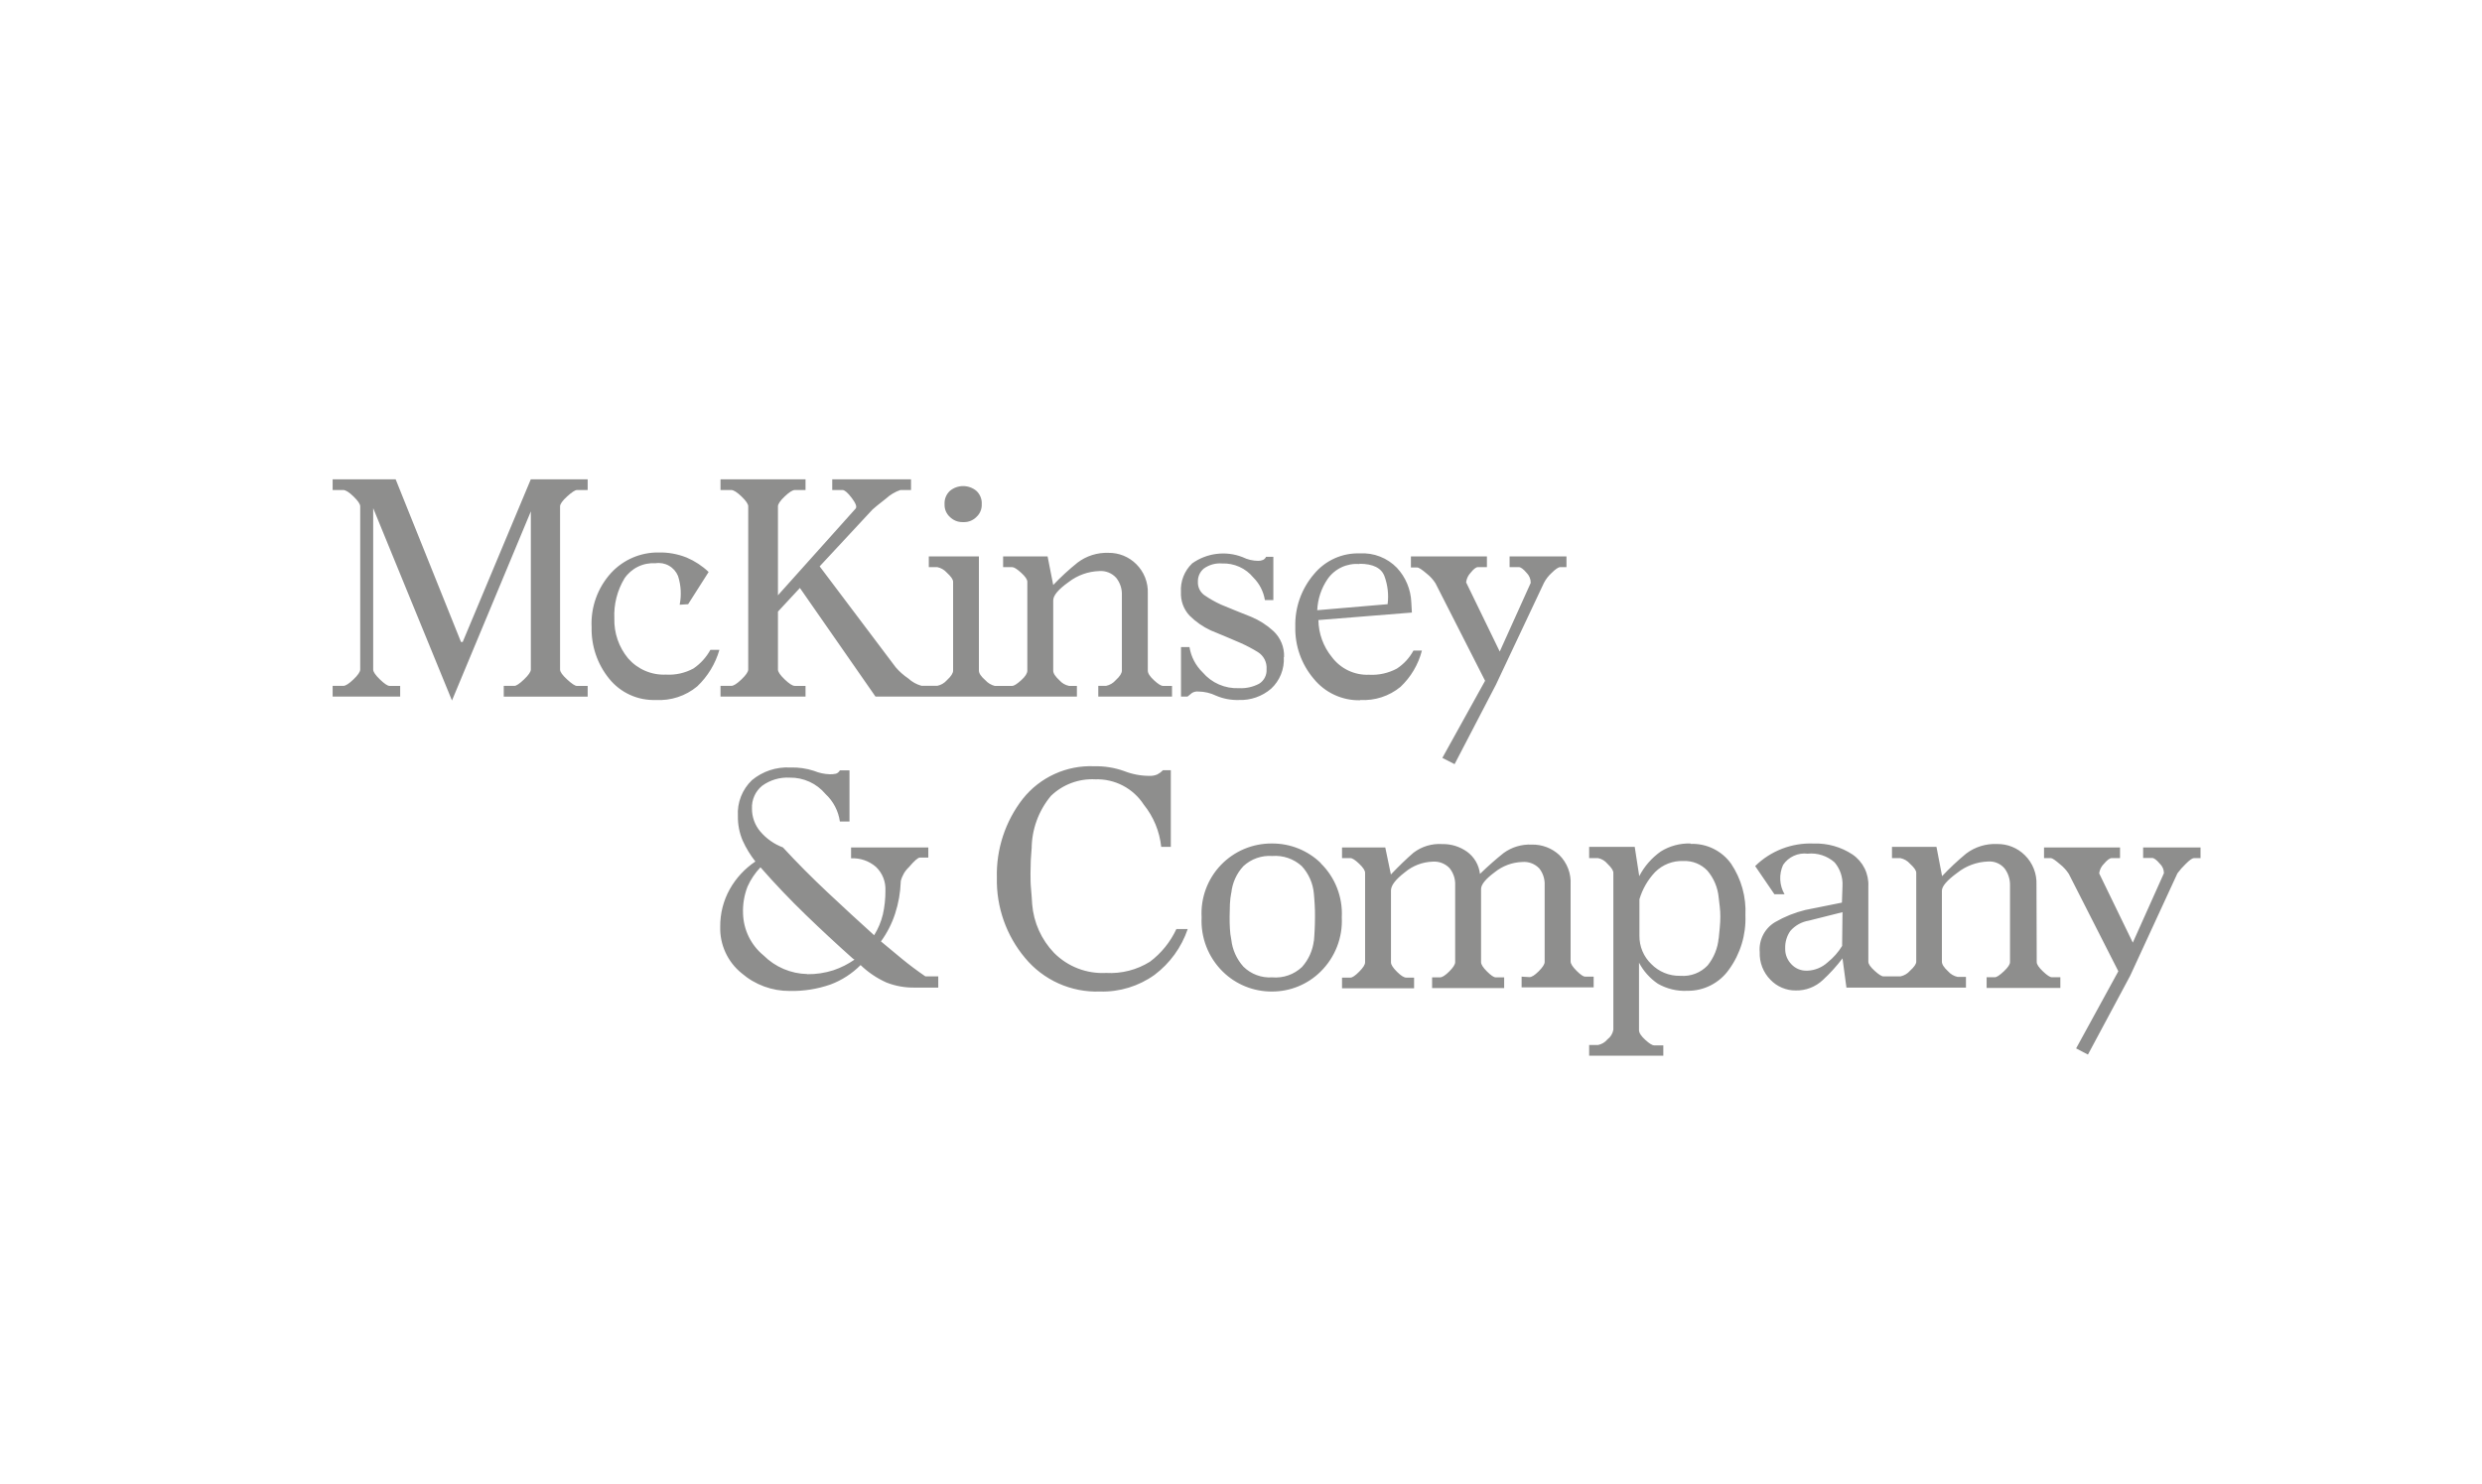 <svg width="194" height="116" viewBox="0 0 194 116" fill="none" xmlns="http://www.w3.org/2000/svg">
<g clip-path="url(#clip0_6969_17029)">
<path d="M41.489 37.471H45.934V38.308H45.097C44.951 38.308 44.695 38.477 44.327 38.811C43.959 39.145 43.776 39.408 43.776 39.581V52.348C43.776 52.524 43.959 52.779 44.327 53.117C44.695 53.455 44.951 53.624 45.097 53.624H45.934V54.458H39.375V53.617H40.212C40.359 53.617 40.61 53.448 40.963 53.11C41.316 52.772 41.492 52.517 41.492 52.34V39.979L35.327 54.762L29.169 39.724V52.344C29.169 52.52 29.346 52.776 29.695 53.114C30.044 53.452 30.299 53.62 30.446 53.62H31.279V54.454H26V53.617H26.837C27.014 53.617 27.277 53.448 27.63 53.11C27.983 52.772 28.155 52.517 28.155 52.34V39.581C28.155 39.408 27.979 39.149 27.63 38.811C27.28 38.473 27.014 38.308 26.837 38.308H26V37.471H30.926L36.033 50.188H36.164L41.489 37.471ZM52.051 52.738C52.8 52.783 53.547 52.616 54.206 52.257C54.754 51.883 55.205 51.385 55.524 50.804H56.23C55.917 51.895 55.316 52.882 54.492 53.662C53.587 54.412 52.432 54.79 51.259 54.721C50.562 54.746 49.868 54.608 49.233 54.317C48.599 54.026 48.041 53.591 47.605 53.046C46.691 51.916 46.208 50.497 46.242 49.043C46.202 48.265 46.316 47.487 46.58 46.754C46.844 46.021 47.251 45.348 47.778 44.774C48.25 44.267 48.822 43.864 49.458 43.591C50.094 43.318 50.781 43.181 51.473 43.19C52.226 43.172 52.974 43.308 53.673 43.587C54.308 43.858 54.889 44.239 55.389 44.714L53.786 47.233L53.125 47.275C53.275 46.525 53.23 45.749 52.994 45.022C52.853 44.683 52.604 44.402 52.284 44.222C51.965 44.042 51.595 43.975 51.233 44.031C50.761 44.001 50.289 44.094 49.864 44.302C49.439 44.51 49.076 44.826 48.811 45.217C48.244 46.159 47.968 47.247 48.019 48.345C47.987 49.483 48.37 50.593 49.096 51.469C49.461 51.889 49.917 52.222 50.428 52.442C50.94 52.662 51.495 52.763 52.051 52.738ZM62.963 54.454H56.317V53.617H57.165C57.342 53.617 57.605 53.448 57.958 53.11C58.31 52.772 58.483 52.517 58.483 52.34V39.581C58.483 39.408 58.31 39.149 57.958 38.811C57.605 38.473 57.331 38.308 57.165 38.308H56.317V37.471H62.963V38.308H62.126C61.949 38.308 61.686 38.477 61.333 38.811C60.98 39.145 60.807 39.408 60.807 39.581V46.535L66.879 39.758C66.996 39.611 66.879 39.333 66.571 38.924C66.263 38.515 66.012 38.308 65.865 38.308H65.05V37.471H71.208V38.308H70.371C69.957 38.45 69.578 38.677 69.256 38.973C68.666 39.427 68.317 39.724 68.197 39.833L64.067 44.275L70.007 52.16C70.295 52.496 70.627 52.791 70.994 53.038C71.289 53.31 71.645 53.507 72.031 53.613H73.262C73.554 53.553 73.818 53.398 74.013 53.174C74.336 52.877 74.498 52.629 74.498 52.423V45.48C74.498 45.303 74.336 45.067 74.013 44.774C73.818 44.55 73.554 44.395 73.262 44.335H72.598V43.497H76.514V52.43C76.514 52.637 76.683 52.885 77.021 53.181C77.215 53.394 77.467 53.547 77.746 53.62H79.112C79.259 53.62 79.488 53.474 79.815 53.181C80.141 52.888 80.299 52.637 80.299 52.43V45.48C80.299 45.303 80.138 45.067 79.815 44.774C79.492 44.481 79.259 44.335 79.112 44.335H78.406V43.497H81.883L82.323 45.731C82.92 45.101 83.56 44.513 84.238 43.971C84.927 43.453 85.772 43.188 86.633 43.219C87.038 43.212 87.439 43.287 87.814 43.438C88.189 43.59 88.529 43.816 88.815 44.102C89.115 44.4 89.351 44.757 89.506 45.151C89.661 45.544 89.733 45.966 89.716 46.389V52.43C89.716 52.637 89.878 52.885 90.201 53.181C90.523 53.478 90.756 53.62 90.903 53.62H91.609V54.454H85.845V53.617H86.453C86.745 53.556 87.008 53.401 87.204 53.177C87.527 52.881 87.689 52.633 87.689 52.426V46.535C87.71 46.042 87.553 45.558 87.245 45.172C87.081 44.989 86.876 44.846 86.648 44.755C86.419 44.663 86.173 44.624 85.927 44.643C85.057 44.669 84.217 44.97 83.528 45.502C82.725 46.073 82.323 46.55 82.323 46.933V52.43C82.323 52.637 82.484 52.885 82.807 53.181C83.003 53.406 83.267 53.56 83.558 53.62H84.174V54.454H68.43L62.523 45.964L60.807 47.812V52.344C60.807 52.52 60.98 52.776 61.333 53.114C61.686 53.452 61.949 53.62 62.126 53.62H62.963V54.454ZM68.858 73.604L68.805 73.551C69.365 74.021 69.932 74.49 70.502 74.959C71.073 75.429 71.682 75.883 72.327 76.326H73.338V77.205H71.49C70.738 77.218 69.991 77.084 69.29 76.81C68.541 76.475 67.856 76.013 67.266 75.444C66.6 76.114 65.797 76.633 64.912 76.964C63.887 77.321 62.808 77.491 61.724 77.468C60.346 77.475 59.012 76.983 57.969 76.082C57.429 75.647 56.997 75.092 56.707 74.463C56.416 73.833 56.275 73.144 56.294 72.451C56.283 71.42 56.542 70.404 57.045 69.504C57.533 68.639 58.218 67.9 59.043 67.348C58.648 66.847 58.315 66.3 58.051 65.719C57.791 65.108 57.663 64.449 57.676 63.785C57.645 63.267 57.726 62.749 57.916 62.267C58.105 61.785 58.397 61.349 58.772 60.991C59.611 60.293 60.683 59.939 61.773 60C62.4 59.979 63.027 60.068 63.624 60.263C64.015 60.424 64.432 60.514 64.855 60.529C65.018 60.533 65.18 60.518 65.34 60.484C65.473 60.441 65.583 60.346 65.647 60.221H66.398V64.224H65.647C65.531 63.398 65.133 62.636 64.521 62.069C64.18 61.661 63.752 61.335 63.269 61.114C62.785 60.894 62.259 60.783 61.727 60.792C60.956 60.75 60.193 60.975 59.568 61.431C59.306 61.645 59.098 61.917 58.961 62.226C58.823 62.535 58.76 62.872 58.776 63.21C58.772 63.872 59.006 64.514 59.437 65.016C59.911 65.569 60.517 65.993 61.198 66.248C62.282 67.425 63.455 68.605 64.716 69.789C65.978 70.973 67.181 72.081 68.325 73.112C68.638 72.61 68.869 72.061 69.008 71.486C69.146 70.87 69.212 70.24 69.207 69.609C69.222 69.27 69.165 68.931 69.04 68.616C68.914 68.301 68.723 68.016 68.479 67.78C67.941 67.306 67.238 67.062 66.522 67.1V66.248H72.56V67.04H71.903C71.757 67.04 71.468 67.288 71.043 67.791C70.727 68.087 70.505 68.47 70.405 68.891V68.936C70.376 69.782 70.228 70.618 69.966 71.422C69.713 72.201 69.339 72.934 68.858 73.596V73.604ZM63.094 76.157C63.788 76.166 64.48 76.062 65.141 75.849C65.727 75.653 66.282 75.373 66.789 75.019L66.658 74.933C65.406 73.817 64.174 72.673 62.963 71.501C61.751 70.33 60.577 69.097 59.441 67.802C59.021 68.242 58.68 68.75 58.431 69.305C58.169 69.976 58.049 70.695 58.078 71.415C58.095 72.044 58.247 72.663 58.524 73.229C58.802 73.794 59.197 74.294 59.685 74.693C60.592 75.597 61.813 76.118 63.094 76.146V76.157ZM75.282 40.816H75.237C74.868 40.82 74.513 40.677 74.25 40.418C74.115 40.296 74.007 40.147 73.934 39.98C73.862 39.813 73.826 39.632 73.829 39.45V39.408C73.819 39.215 73.851 39.022 73.924 38.843C73.996 38.664 74.108 38.503 74.25 38.372C74.54 38.131 74.905 38 75.282 38C75.659 38 76.025 38.131 76.315 38.372C76.457 38.503 76.569 38.664 76.641 38.843C76.714 39.022 76.746 39.215 76.736 39.408H76.691C76.721 39.408 76.736 39.408 76.736 39.45C76.739 39.632 76.703 39.813 76.63 39.98C76.558 40.147 76.45 40.296 76.315 40.418C76.065 40.671 75.725 40.814 75.369 40.816H75.282ZM86.453 76.059C87.66 76.129 88.86 75.822 89.885 75.181C90.773 74.513 91.482 73.635 91.95 72.627H92.836C92.35 74.057 91.445 75.306 90.238 76.213C88.997 77.102 87.498 77.558 85.972 77.513C84.861 77.552 83.754 77.336 82.739 76.88C81.724 76.425 80.828 75.742 80.119 74.884C78.648 73.13 77.867 70.902 77.918 68.614C77.859 66.387 78.575 64.209 79.942 62.452C80.606 61.616 81.458 60.949 82.43 60.506C83.401 60.063 84.463 59.856 85.529 59.902C86.324 59.884 87.116 60.011 87.865 60.278C88.495 60.526 89.166 60.654 89.844 60.653C90.055 60.664 90.266 60.625 90.46 60.541C90.623 60.457 90.772 60.346 90.899 60.214H91.515V66.203H90.764C90.637 64.995 90.163 63.848 89.401 62.903C88.993 62.275 88.431 61.763 87.768 61.416C87.105 61.07 86.364 60.9 85.616 60.924C84.978 60.89 84.34 60.988 83.742 61.211C83.144 61.435 82.598 61.779 82.139 62.223C81.169 63.391 80.637 64.861 80.637 66.379V66.293C80.607 66.616 80.584 66.939 80.569 67.262C80.569 67.585 80.547 67.919 80.547 68.272C80.547 68.681 80.547 69.102 80.592 69.526C80.637 69.95 80.652 70.341 80.678 70.694C80.795 72.121 81.401 73.465 82.394 74.497C82.923 75.028 83.558 75.442 84.257 75.711C84.957 75.98 85.705 76.099 86.453 76.059ZM100.346 51.375C100.372 51.833 100.297 52.292 100.126 52.717C99.954 53.143 99.691 53.526 99.355 53.838C98.653 54.442 97.749 54.758 96.824 54.721C96.22 54.739 95.619 54.626 95.063 54.39C94.624 54.176 94.143 54.063 93.655 54.06C93.487 54.044 93.319 54.082 93.174 54.169L92.821 54.454H92.311V50.583H92.972C93.094 51.337 93.456 52.032 94.004 52.565C94.352 52.973 94.789 53.296 95.281 53.51C95.773 53.723 96.307 53.821 96.843 53.797C97.393 53.826 97.941 53.704 98.427 53.444C98.615 53.325 98.767 53.157 98.867 52.959C98.967 52.761 99.013 52.539 98.998 52.318C99.018 52.053 98.966 51.789 98.846 51.552C98.726 51.316 98.543 51.117 98.319 50.977C97.874 50.703 97.411 50.46 96.933 50.249C96.52 50.076 96.148 49.914 95.806 49.768C95.465 49.621 95.078 49.46 94.639 49.284C94.017 48.996 93.451 48.601 92.968 48.116C92.742 47.871 92.568 47.583 92.454 47.27C92.341 46.956 92.291 46.624 92.307 46.291C92.279 45.874 92.344 45.456 92.497 45.066C92.649 44.677 92.886 44.326 93.189 44.038C93.754 43.638 94.409 43.384 95.096 43.3C95.783 43.215 96.48 43.302 97.124 43.554C97.501 43.741 97.916 43.84 98.337 43.843C98.466 43.847 98.594 43.824 98.713 43.775C98.822 43.727 98.909 43.64 98.957 43.531H99.528V46.91H98.867C98.76 46.243 98.444 45.627 97.966 45.15C97.671 44.79 97.298 44.503 96.874 44.312C96.451 44.122 95.989 44.032 95.525 44.049C95.016 44.008 94.509 44.149 94.094 44.447C93.946 44.57 93.827 44.724 93.747 44.899C93.667 45.074 93.628 45.265 93.632 45.457C93.619 45.66 93.656 45.862 93.741 46.047C93.825 46.231 93.955 46.391 94.117 46.513C94.533 46.801 94.974 47.053 95.435 47.264C95.848 47.436 96.235 47.598 96.603 47.744L97.812 48.228C98.443 48.494 99.023 48.866 99.528 49.329C99.806 49.587 100.025 49.903 100.169 50.254C100.314 50.606 100.381 50.984 100.365 51.364L100.346 51.375ZM103.226 67.48C103.786 68.026 104.223 68.685 104.507 69.414C104.792 70.142 104.919 70.923 104.878 71.704C104.918 72.488 104.792 73.272 104.507 74.004C104.222 74.736 103.786 75.399 103.226 75.951C102.215 76.955 100.847 77.516 99.422 77.513C97.982 77.523 96.596 76.961 95.57 75.951C95.011 75.399 94.575 74.736 94.291 74.004C94.007 73.272 93.881 72.488 93.922 71.704C93.879 70.958 93.991 70.212 94.249 69.511C94.507 68.81 94.906 68.169 95.422 67.629C95.938 67.088 96.559 66.66 97.247 66.369C97.935 66.079 98.675 65.933 99.422 65.94C100.85 65.93 102.223 66.483 103.245 67.48H103.226ZM102.697 73.517V73.604C102.727 73.281 102.745 72.958 102.76 72.635C102.776 72.312 102.783 71.989 102.783 71.666C102.783 71.343 102.783 71.032 102.76 70.724C102.738 70.416 102.727 70.127 102.697 69.864C102.628 69.061 102.295 68.303 101.75 67.709C101.44 67.426 101.075 67.21 100.678 67.074C100.281 66.938 99.86 66.884 99.441 66.916C99.031 66.887 98.62 66.943 98.233 67.079C97.845 67.215 97.49 67.43 97.188 67.709C96.649 68.289 96.317 69.031 96.242 69.819V69.763C96.184 70.067 96.147 70.376 96.133 70.686C96.133 71.009 96.111 71.332 96.111 71.651C96.111 71.97 96.111 72.29 96.133 72.597C96.146 72.887 96.183 73.174 96.242 73.457C96.329 74.242 96.66 74.98 97.188 75.568C97.483 75.859 97.836 76.084 98.225 76.228C98.613 76.373 99.028 76.433 99.441 76.405C99.865 76.442 100.293 76.389 100.695 76.248C101.097 76.108 101.464 75.883 101.773 75.59C102.287 75.011 102.61 74.287 102.697 73.517ZM106.305 54.743C105.611 54.756 104.923 54.611 104.293 54.317C103.664 54.024 103.11 53.59 102.674 53.05C101.723 51.926 101.214 50.493 101.244 49.021C101.198 47.511 101.716 46.039 102.697 44.89C103.132 44.359 103.684 43.936 104.31 43.653C104.936 43.37 105.619 43.236 106.305 43.261C106.838 43.231 107.371 43.316 107.868 43.511C108.365 43.705 108.814 44.004 109.185 44.387C109.874 45.125 110.274 46.086 110.312 47.094L110.357 47.887L103.05 48.473C103.064 49.527 103.435 50.546 104.101 51.364C104.436 51.813 104.875 52.174 105.381 52.416C105.886 52.657 106.443 52.772 107.003 52.749C107.76 52.792 108.513 52.626 109.181 52.269C109.725 51.914 110.172 51.429 110.48 50.857H111.141C110.862 51.942 110.281 52.926 109.467 53.696C108.58 54.425 107.451 54.791 106.305 54.721V54.743ZM106.26 44.094C105.78 44.054 105.298 44.141 104.862 44.345C104.426 44.549 104.051 44.864 103.774 45.258C103.279 45.981 102.996 46.828 102.959 47.703L108.46 47.233C108.554 46.497 108.471 45.749 108.216 45.052C107.976 44.401 107.324 44.074 106.26 44.072V44.094ZM119.548 76.386C119.725 76.386 119.965 76.232 120.273 75.924C120.581 75.616 120.735 75.376 120.735 75.2V69.192C120.755 68.723 120.607 68.263 120.318 67.893C120.148 67.712 119.939 67.573 119.706 67.485C119.474 67.397 119.225 67.363 118.978 67.386C118.199 67.412 117.449 67.69 116.841 68.178C116.123 68.709 115.764 69.149 115.764 69.5V75.218C115.764 75.395 115.917 75.635 116.225 75.943C116.533 76.251 116.762 76.405 116.909 76.405H117.57V77.242H111.937V76.405H112.553C112.73 76.405 112.97 76.251 113.278 75.943C113.586 75.635 113.74 75.395 113.74 75.218V69.211C113.764 68.724 113.607 68.245 113.3 67.866C113.131 67.689 112.925 67.552 112.697 67.464C112.468 67.376 112.223 67.341 111.979 67.359C111.179 67.386 110.412 67.681 109.801 68.197C109.082 68.752 108.723 69.222 108.723 69.605V75.237C108.723 75.414 108.877 75.654 109.185 75.962C109.493 76.27 109.737 76.424 109.913 76.424H110.529V77.261H104.897V76.424H105.558C105.704 76.424 105.933 76.27 106.237 75.962C106.542 75.654 106.699 75.414 106.699 75.237V68.227C106.699 68.054 106.545 67.818 106.237 67.525C105.93 67.232 105.704 67.085 105.558 67.085H104.897V66.248H108.276L108.716 68.362C109.362 67.686 109.949 67.12 110.477 66.665C111.12 66.173 111.921 65.931 112.73 65.985C113.421 65.971 114.099 66.179 114.663 66.579C114.944 66.781 115.18 67.041 115.354 67.34C115.529 67.64 115.639 67.972 115.677 68.317C116.349 67.671 116.969 67.127 117.525 66.687C118.161 66.222 118.938 65.989 119.725 66.026C120.522 66.007 121.295 66.299 121.88 66.841C122.183 67.142 122.419 67.504 122.571 67.903C122.723 68.302 122.788 68.728 122.763 69.154V75.162C122.763 75.338 122.917 75.579 123.224 75.887C123.532 76.195 123.758 76.349 123.904 76.349H124.565V77.186H118.933V76.349L119.548 76.386ZM112.2 45.596C112.017 45.309 111.786 45.055 111.517 44.845C111.141 44.522 110.894 44.361 110.766 44.361H110.281V43.497H116.222V44.335H115.519C115.373 44.335 115.182 44.481 114.949 44.774C114.752 44.979 114.628 45.243 114.596 45.525L117.224 50.936L119.646 45.566C119.647 45.419 119.619 45.273 119.562 45.136C119.505 45 119.421 44.877 119.316 44.774C119.065 44.481 118.866 44.335 118.719 44.335H117.994V43.497H122.44V44.335H121.955C121.809 44.335 121.58 44.489 121.272 44.797C121.03 45.016 120.83 45.277 120.679 45.566L116.924 53.53L113.695 59.737L112.737 59.249L116.079 53.219L112.2 45.596ZM132.135 65.97C132.748 65.946 133.358 66.074 133.911 66.342C134.463 66.611 134.94 67.012 135.3 67.51C136.104 68.701 136.5 70.122 136.427 71.557C136.486 73.069 136.036 74.556 135.15 75.782C134.784 76.304 134.297 76.73 133.729 77.022C133.162 77.314 132.532 77.463 131.894 77.456C131.088 77.497 130.286 77.305 129.585 76.904C128.965 76.485 128.458 75.918 128.11 75.256V80.535C128.11 80.742 128.271 80.99 128.594 81.286C128.917 81.583 129.153 81.725 129.3 81.725H130.009V82.529H124.212V81.692H124.918C125.202 81.632 125.458 81.477 125.643 81.252C125.888 81.071 126.053 80.802 126.104 80.501V68.227C126.104 68.054 125.95 67.818 125.643 67.525C125.458 67.3 125.202 67.145 124.918 67.085H124.212V66.203H127.775L128.128 68.493C128.529 67.721 129.11 67.057 129.822 66.556C130.516 66.128 131.32 65.914 132.135 65.94V65.97ZM134.335 73.364V73.405L134.421 72.526C134.451 72.234 134.466 71.941 134.466 71.647C134.467 71.39 134.452 71.133 134.421 70.878C134.391 70.626 134.361 70.386 134.335 70.149C134.263 69.379 133.955 68.65 133.453 68.062C133.212 67.809 132.92 67.612 132.596 67.482C132.272 67.352 131.924 67.294 131.575 67.311C131.169 67.293 130.764 67.361 130.385 67.508C130.007 67.656 129.663 67.88 129.375 68.167C128.801 68.77 128.379 69.501 128.143 70.299V73.161C128.139 73.571 128.218 73.978 128.377 74.357C128.536 74.735 128.771 75.077 129.067 75.361C129.359 75.661 129.71 75.898 130.098 76.057C130.485 76.216 130.901 76.293 131.32 76.285H131.365C131.755 76.315 132.147 76.257 132.512 76.116C132.877 75.975 133.206 75.754 133.475 75.47C133.967 74.859 134.267 74.115 134.335 73.333V73.364ZM159.196 75.211C159.196 75.387 159.357 75.628 159.68 75.936C160.003 76.243 160.236 76.397 160.382 76.397H161.043V77.235H155.28V76.397H155.918C156.068 76.397 156.293 76.243 156.624 75.936C156.954 75.628 157.108 75.387 157.108 75.211V69.241C157.124 68.76 156.977 68.288 156.691 67.9C156.535 67.711 156.335 67.562 156.109 67.466C155.883 67.37 155.637 67.329 155.392 67.348C154.519 67.377 153.678 67.685 152.993 68.227C152.184 68.818 151.781 69.287 151.784 69.635V75.181C151.784 75.387 151.945 75.635 152.268 75.932C152.464 76.156 152.728 76.311 153.019 76.371H153.665V77.209H144.323L144.015 74.922C143.552 75.53 143.037 76.097 142.476 76.615C141.904 77.152 141.146 77.445 140.362 77.43C139.992 77.433 139.626 77.36 139.286 77.216C138.945 77.072 138.638 76.86 138.383 76.593C138.103 76.31 137.885 75.972 137.741 75.602C137.597 75.231 137.53 74.835 137.545 74.437C137.503 73.971 137.595 73.502 137.809 73.085C138.023 72.668 138.351 72.321 138.755 72.083C139.49 71.657 140.283 71.339 141.109 71.137L143.97 70.562L144.015 69.244C144.048 68.58 143.828 67.928 143.399 67.419C143.114 67.165 142.778 66.973 142.414 66.855C142.05 66.737 141.666 66.697 141.285 66.736C140.916 66.692 140.542 66.75 140.204 66.906C139.866 67.061 139.577 67.306 139.37 67.615C139.206 67.978 139.13 68.375 139.15 68.774C139.169 69.172 139.283 69.56 139.483 69.905H138.691L137.189 67.705C137.79 67.113 138.507 66.652 139.294 66.349C140.082 66.046 140.923 65.908 141.766 65.944C142.843 65.907 143.905 66.208 144.804 66.804C145.204 67.079 145.527 67.451 145.743 67.886C145.958 68.322 146.059 68.805 146.035 69.29V75.185C146.035 75.361 146.197 75.594 146.52 75.887C146.842 76.18 147.075 76.33 147.222 76.33H148.543C148.836 76.269 149.1 76.113 149.294 75.887C149.617 75.594 149.779 75.361 149.779 75.185V68.227C149.779 68.054 149.617 67.818 149.294 67.525C149.099 67.3 148.835 67.146 148.543 67.085H147.883V66.203H151.36L151.799 68.493C152.387 67.868 153.014 67.279 153.676 66.732C154.37 66.207 155.225 65.941 156.094 65.981C156.498 65.974 156.899 66.048 157.273 66.199C157.647 66.35 157.987 66.575 158.272 66.86C158.574 67.158 158.81 67.516 158.966 67.91C159.122 68.304 159.194 68.727 159.177 69.15L159.196 75.211ZM144.015 71.31L141.387 71.97C140.822 72.062 140.308 72.349 139.934 72.781C139.661 73.176 139.522 73.647 139.536 74.126V74.167C139.532 74.391 139.573 74.614 139.656 74.822C139.74 75.03 139.863 75.22 140.02 75.38C140.172 75.543 140.356 75.672 140.561 75.759C140.766 75.845 140.988 75.888 141.21 75.883H141.274C141.864 75.859 142.425 75.626 142.859 75.226C143.305 74.869 143.686 74.437 143.985 73.949L144.015 71.31ZM172 66.248V67.085H171.471C171.354 67.085 171.14 67.239 170.832 67.547C170.599 67.77 170.385 68.012 170.194 68.272L166.499 76.281L163.199 82.443L162.275 81.958L165.575 75.928L161.704 68.317C161.519 68.031 161.288 67.777 161.021 67.566C160.645 67.243 160.413 67.082 160.296 67.082H159.767V66.248H165.707V67.085H165.046C164.9 67.085 164.701 67.232 164.453 67.525C164.247 67.725 164.114 67.99 164.077 68.276L166.706 73.69L169.139 68.261C169.139 68.119 169.11 67.98 169.053 67.85C168.996 67.721 168.913 67.605 168.808 67.51C168.561 67.217 168.362 67.07 168.215 67.07H167.513V66.248H172Z" fill="#8E8E8D"/>
</g>
<defs>
<clipPath id="clip0_6969_17029">
<rect width="146" height="45.058" fill="white" transform="translate(26 37.471)"/>
</clipPath>
</defs>
</svg>
